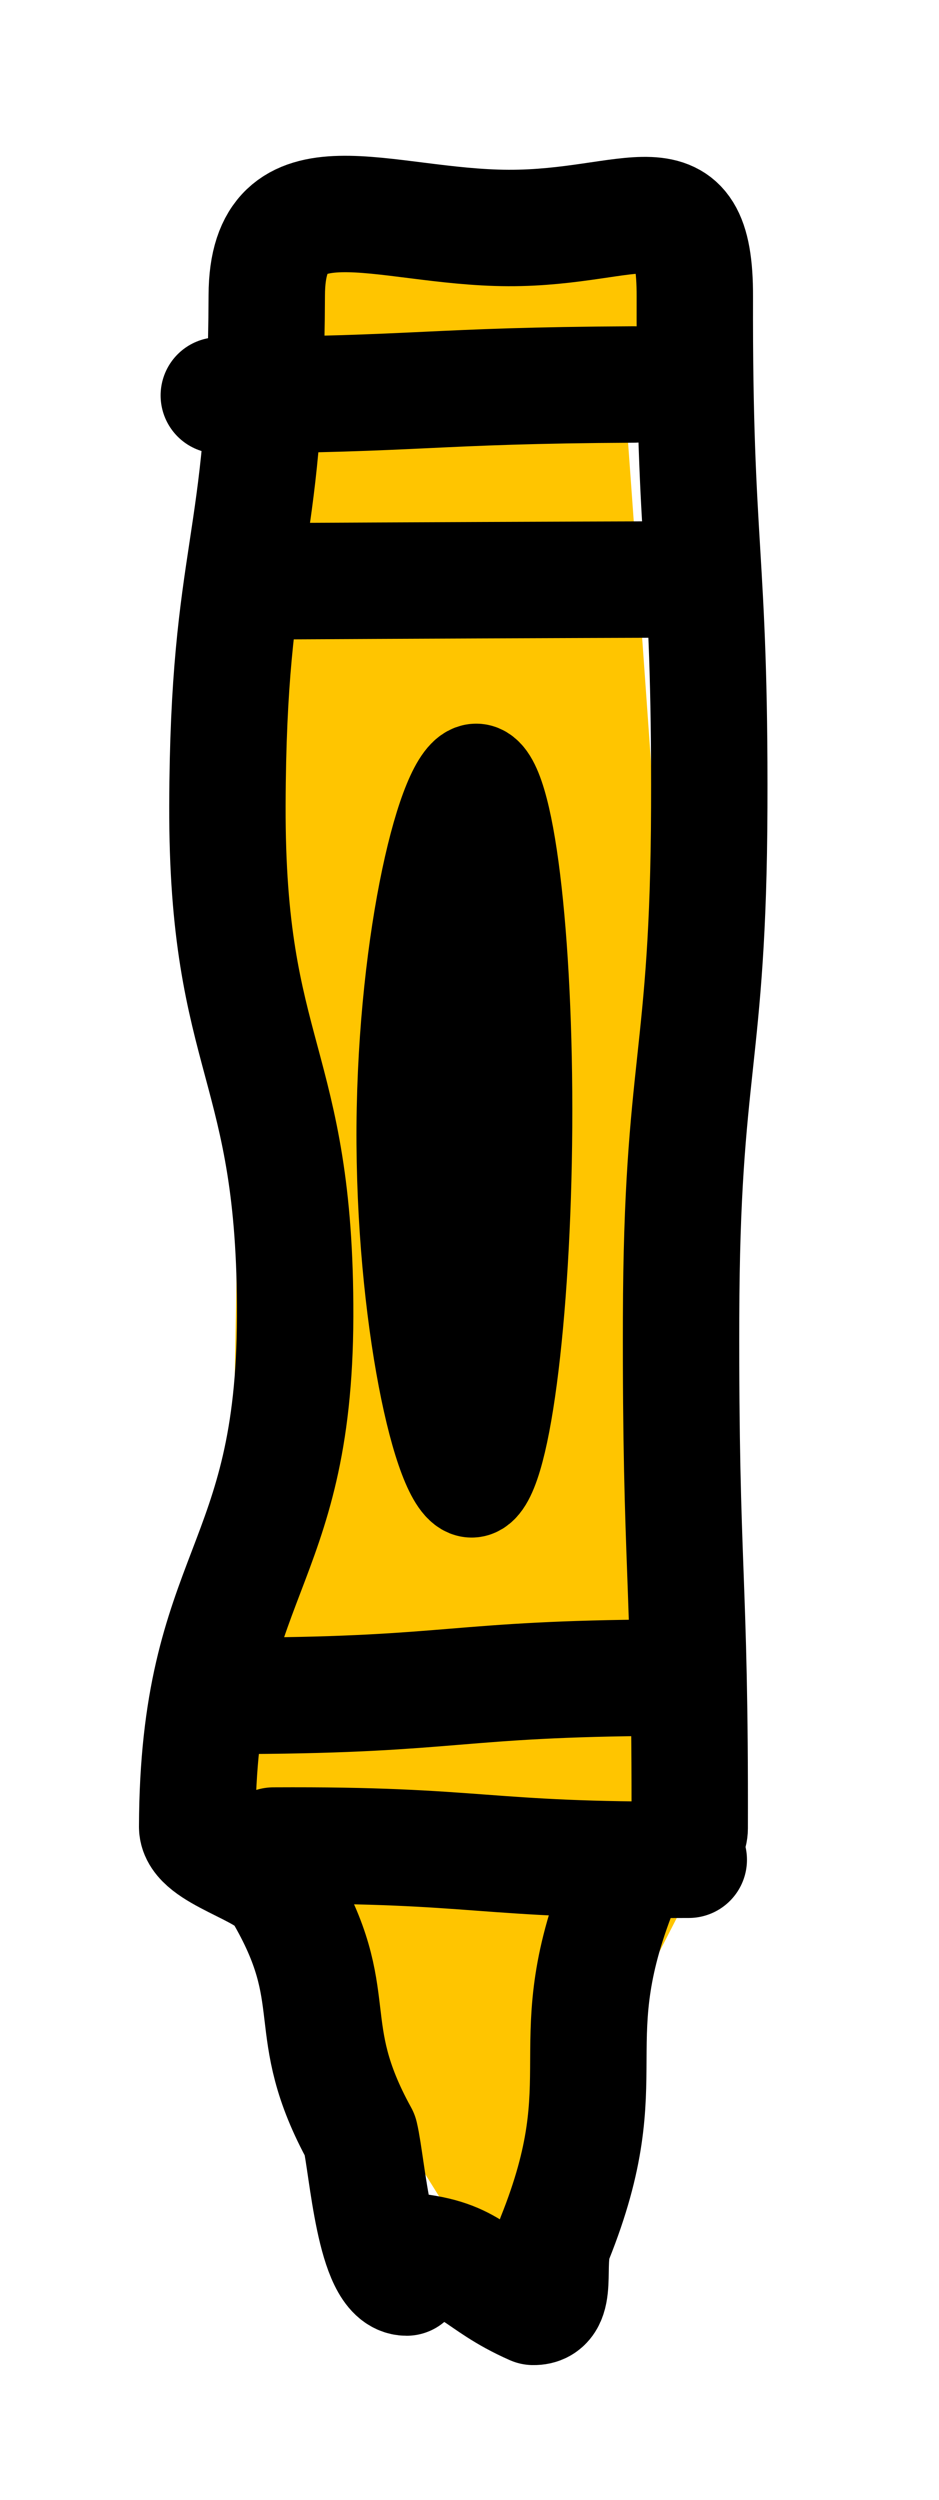 <?xml version="1.0" encoding="UTF-8"?>
<svg id="Layer_1" xmlns="http://www.w3.org/2000/svg" version="1.1" viewBox="0 0 40.34 107.36">
  <!-- Generator: Adobe Illustrator 29.6.1, SVG Export Plug-In . SVG Version: 2.1.1 Build 9)  -->
  <defs>
    <style>
      .st0 {
        stroke-width: 4.49px;
      }

      .st0, .st1 {
        fill: none;
        stroke: #000;
        stroke-linecap: round;
        stroke-linejoin: round;
      }

      .st1 {
        stroke-width: 5px;
      }

      .st2 {
        fill: #ffc500;
      }
    </style>
  </defs>
  <path class="st2" d="M10.94,10.97l-1.22,68.66,11.25,18.07s9.67-17.97,9.96-19.21-3.98-59.93-3.98-59.93l1.43-11.5-12.06.7-5.38,3.21Z"/>
  <path class="st1" d="M22.91,99.06c1.15.02.49-1.87.92-2.93,2.86-7.12.02-8.28,2.93-15.38.54-1,2.87-1.1,2.87-2.24.03-10.96-.4-10.96-.37-21.92s1.17-10.96,1.21-21.92-.65-10.97-.62-21.93c.02-5.42-2.59-2.93-8.01-2.95-5.42-.02-10.36-2.54-10.38,2.89-.03,10.96-1.66,10.96-1.69,21.92s2.94,10.97,2.91,21.93-4.17,10.95-4.21,21.91c0,1.14,3.1,1.77,3.64,2.78,2.74,4.64.76,5.76,3.36,10.48.32,1.35.61,6.1,2,6.1,0,0,.1-1.14.11-1.14,2.8.27,2.79,1.28,5.33,2.4Z"/>
  <path class="st1" d="M11.7,24.96q8.92-.05,17.84-.08"/>
  <path class="st1" d="M10.62,72.82c8.92-.05,8.91-.73,17.83-.78"/>
  <g>
    <path d="M17.56,48.36c-.05,8.11,1.59,15.41,2.7,15.42s2.03-7.28,2.08-15.39c.05-8.11-.77-15.06-1.88-15.07s-2.84,6.93-2.9,15.04Z"/>
    <path class="st0" d="M17.56,48.36c-.05,8.11,1.59,15.41,2.7,15.42s2.03-7.28,2.08-15.39c.05-8.11-.77-15.06-1.88-15.07s-2.84,6.93-2.9,15.04Z"/>
  </g>
  <path class="st1" d="M11.75,79.25c8.92-.05,8.92.66,17.84.61"/>
  <path class="st1" d="M9.4,16.98c8.92-.05,8.92-.42,17.83-.47"/>
</svg>